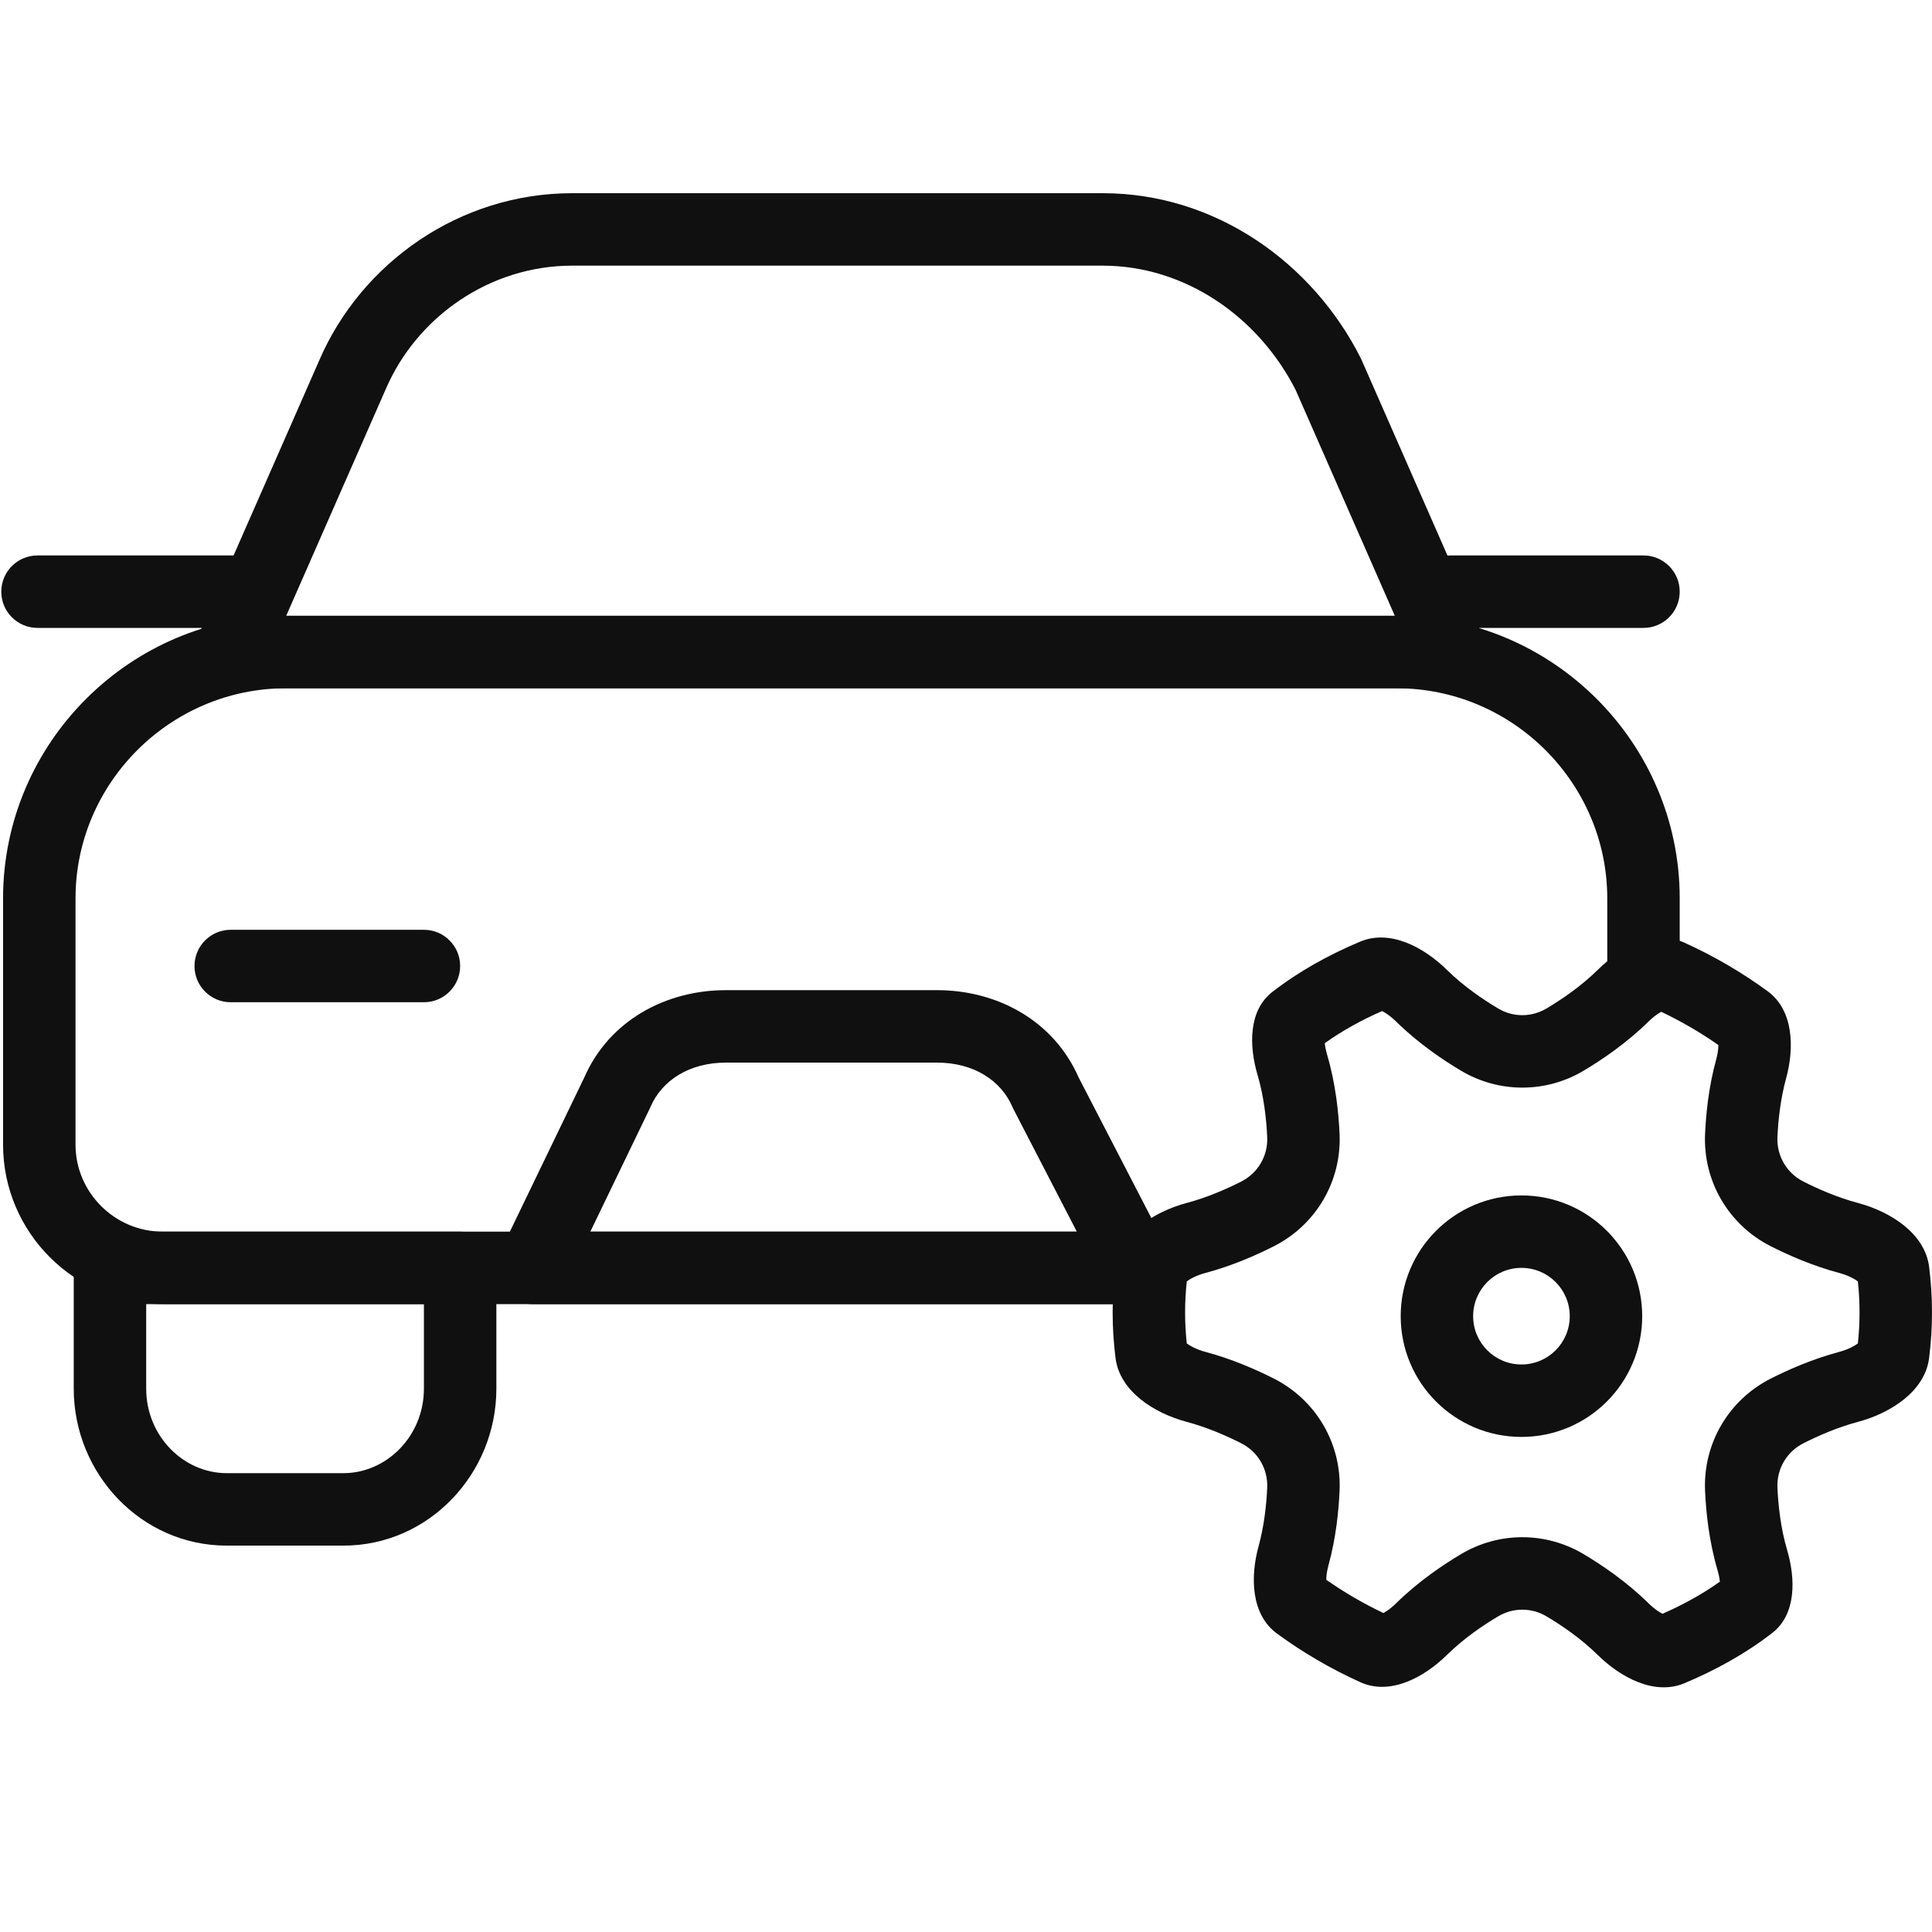 <svg width="124" height="124" viewBox="0 0 124 124" fill="none" xmlns="http://www.w3.org/2000/svg">
<path fill-rule="evenodd" clip-rule="evenodd" d="M118.049 81.702C116.305 81.237 114.748 80.542 113.647 79.984C110.952 78.618 109.299 75.82 109.435 72.778C109.491 71.521 109.659 69.777 110.151 67.989C110.218 67.744 110.261 67.504 110.279 67.289C110.286 67.207 110.289 67.136 110.289 67.074C109.153 66.276 107.911 65.552 106.624 64.94C106.555 64.977 106.473 65.026 106.38 65.089C106.19 65.218 105.991 65.382 105.801 65.569C104.358 66.988 102.764 68.051 101.633 68.724C99.206 70.166 96.206 70.166 93.779 68.724C92.648 68.051 91.053 66.988 89.611 65.569C89.42 65.381 89.218 65.214 89.023 65.082C88.899 64.996 88.792 64.935 88.705 64.892C87.364 65.482 86.124 66.168 85.025 66.955C85.027 66.971 85.029 66.988 85.031 67.006C85.054 67.204 85.101 67.434 85.172 67.676C85.734 69.579 85.918 71.456 85.977 72.778C86.113 75.82 84.459 78.618 81.764 79.984C80.663 80.542 79.107 81.237 77.363 81.702C77.106 81.77 76.851 81.864 76.623 81.974C76.423 82.07 76.273 82.165 76.17 82.243C76.101 82.889 76.062 83.546 76.062 84.234C76.062 84.922 76.101 85.579 76.17 86.225C76.273 86.302 76.423 86.397 76.623 86.494C76.851 86.603 77.106 86.697 77.363 86.766C79.107 87.231 80.663 87.925 81.764 88.483C84.459 89.849 86.113 92.647 85.977 95.689C85.921 96.946 85.752 98.69 85.261 100.479C85.194 100.724 85.151 100.964 85.133 101.179C85.126 101.26 85.123 101.332 85.123 101.393C86.259 102.191 87.501 102.916 88.788 103.528C88.857 103.49 88.939 103.442 89.032 103.379C89.222 103.249 89.421 103.085 89.611 102.898C91.053 101.479 92.648 100.416 93.779 99.743C96.206 98.301 99.206 98.301 101.633 99.743C102.764 100.416 104.358 101.479 105.801 102.898C105.992 103.087 106.194 103.253 106.388 103.386C106.513 103.471 106.62 103.532 106.706 103.575C108.048 102.985 109.288 102.299 110.386 101.513C110.385 101.496 110.383 101.479 110.381 101.462C110.358 101.263 110.311 101.034 110.24 100.791C109.678 98.889 109.493 97.012 109.435 95.689C109.299 92.647 110.952 89.849 113.647 88.483C114.748 87.925 116.305 87.231 118.049 86.766C118.306 86.697 118.561 86.603 118.789 86.494C118.989 86.397 119.139 86.302 119.242 86.225C119.311 85.579 119.35 84.922 119.35 84.234C119.35 83.546 119.311 82.889 119.242 82.243C119.139 82.165 118.989 82.07 118.789 81.974C118.561 81.864 118.306 81.77 118.049 81.702ZM119.374 82.357C119.374 82.357 119.373 82.356 119.372 82.354C119.374 82.356 119.374 82.357 119.374 82.357ZM119.374 86.111C119.374 86.111 119.374 86.112 119.372 86.113C119.373 86.112 119.374 86.111 119.374 86.111ZM110.39 101.852C110.39 101.852 110.39 101.851 110.39 101.85L110.39 101.852ZM88.56 103.627C88.56 103.627 88.561 103.627 88.563 103.627C88.561 103.627 88.56 103.627 88.56 103.627ZM76.038 86.111C76.038 86.111 76.038 86.112 76.04 86.113C76.038 86.112 76.038 86.111 76.038 86.111ZM76.038 82.357C76.038 82.357 76.038 82.356 76.04 82.354C76.038 82.356 76.038 82.357 76.038 82.357ZM85.022 66.615C85.022 66.615 85.022 66.616 85.022 66.618C85.022 66.616 85.022 66.615 85.022 66.615ZM106.851 64.84C106.851 64.84 106.851 64.84 106.849 64.841C106.851 64.84 106.851 64.84 106.851 64.84ZM110.269 66.812C110.269 66.812 110.269 66.813 110.269 66.815C110.269 66.813 110.269 66.812 110.269 66.812ZM119.247 77.209C121.337 77.766 123.553 79.169 123.816 81.316C123.929 82.238 124 83.201 124 84.234C124 85.267 123.929 86.23 123.816 87.151C123.553 89.298 121.337 90.701 119.247 91.258C117.924 91.611 116.683 92.158 115.75 92.631C114.674 93.176 114.026 94.277 114.08 95.483C114.13 96.602 114.284 98.068 114.699 99.474C115.251 101.343 115.289 103.608 113.75 104.804C112.044 106.129 110.119 107.19 108.113 108.032C106.194 108.838 104.023 107.672 102.539 106.213C101.464 105.154 100.215 104.31 99.257 103.741C98.295 103.169 97.117 103.169 96.155 103.741C95.197 104.31 93.948 105.154 92.872 106.213C91.389 107.672 89.218 108.829 87.321 107.973C85.419 107.114 83.589 106.044 81.949 104.838C80.298 103.626 80.235 101.222 80.777 99.247C81.144 97.911 81.285 96.542 81.332 95.483C81.385 94.277 80.738 93.176 79.662 92.631C78.729 92.158 77.487 91.611 76.165 91.258C74.075 90.701 71.859 89.298 71.596 87.151C71.483 86.23 71.412 85.267 71.412 84.234C71.412 83.201 71.483 82.238 71.596 81.316C71.859 79.169 74.075 77.766 76.165 77.209C77.487 76.856 78.729 76.31 79.662 75.837C80.738 75.291 81.385 74.19 81.332 72.985C81.282 71.866 81.128 70.4 80.713 68.993C80.161 67.124 80.123 64.859 81.662 63.664C83.368 62.339 85.293 61.278 87.299 60.435C89.218 59.63 91.389 60.795 92.872 62.255C93.948 63.313 95.197 64.157 96.155 64.727C97.117 65.299 98.295 65.299 99.257 64.727C100.215 64.157 101.464 63.313 102.539 62.255C104.023 60.795 106.194 59.638 108.09 60.495C109.993 61.353 111.823 62.424 113.463 63.629C115.113 64.842 115.177 67.246 114.634 69.221C114.268 70.556 114.127 71.926 114.08 72.985C114.026 74.19 114.674 75.291 115.75 75.837C116.683 76.31 117.924 76.856 119.247 77.209Z" fill="#101010"/>
<path fill-rule="evenodd" clip-rule="evenodd" d="M36.725 17.05C31.432 17.05 26.767 20.335 24.77 24.949L24.765 24.96L18.369 39.525H89.523L83.153 25.02C80.747 20.301 76.027 17.05 70.775 17.05H36.725ZM20.505 23.096C23.206 16.863 29.497 12.4 36.725 12.4H70.775C78.027 12.4 84.25 16.875 87.331 22.977C87.35 23.015 87.368 23.052 87.385 23.091L95.212 40.916C95.528 41.635 95.459 42.464 95.03 43.122C94.601 43.779 93.869 44.175 93.083 44.175H14.808C14.023 44.175 13.291 43.779 12.862 43.122C12.432 42.464 12.364 41.635 12.68 40.916L20.502 23.102C20.503 23.1 20.504 23.098 20.505 23.096Z" fill="#101010"/>
<path fill-rule="evenodd" clip-rule="evenodd" d="M4.733 81.376C4.733 80.092 5.774 79.051 7.058 79.051H29.533C30.817 79.051 31.858 80.092 31.858 81.376V89.126C31.858 94.597 27.52 99.201 22.042 99.201H14.55C9.072 99.201 4.733 94.597 4.733 89.126V81.376ZM9.383 83.701V89.126C9.383 92.179 11.787 94.551 14.55 94.551H22.042C24.804 94.551 27.208 92.179 27.208 89.126V83.701H9.383Z" fill="#101010"/>
<path fill-rule="evenodd" clip-rule="evenodd" d="M0.083 37.975C0.083 36.691 1.124 35.65 2.408 35.65H15.583C16.867 35.65 17.908 36.691 17.908 37.975C17.908 39.26 16.867 40.3 15.583 40.3H2.408C1.124 40.3 0.083 39.26 0.083 37.975Z" fill="#101010"/>
<path fill-rule="evenodd" clip-rule="evenodd" d="M90.758 37.975C90.758 36.691 91.799 35.65 93.083 35.65H105.483C106.767 35.65 107.808 36.691 107.808 37.975C107.808 39.26 106.767 40.3 105.483 40.3H93.083C91.799 40.3 90.758 39.26 90.758 37.975Z" fill="#101010"/>
<path fill-rule="evenodd" clip-rule="evenodd" d="M46.583 68.201C44.251 68.201 42.481 69.337 41.745 71.054C41.732 71.086 41.717 71.118 41.702 71.149L37.888 79.051H69.113L65.056 71.206C65.03 71.157 65.006 71.106 64.984 71.054C64.248 69.337 62.479 68.201 60.146 68.201H46.583ZM37.493 69.171C39.094 65.496 42.734 63.551 46.583 63.551H60.146C63.984 63.551 67.614 65.485 69.222 69.14L74.999 80.308C75.371 81.028 75.341 81.891 74.919 82.585C74.498 83.278 73.745 83.701 72.933 83.701H34.183C33.383 83.701 32.639 83.289 32.214 82.612C31.789 81.934 31.742 81.085 32.09 80.365L37.493 69.171Z" fill="#101010"/>
<path fill-rule="evenodd" clip-rule="evenodd" d="M12.483 62.001C12.483 60.717 13.524 59.676 14.808 59.676H27.208C28.492 59.676 29.533 60.717 29.533 62.001C29.533 63.285 28.492 64.326 27.208 64.326H14.808C13.524 64.326 12.483 63.285 12.483 62.001Z" fill="#101010"/>
<path fill-rule="evenodd" clip-rule="evenodd" d="M18.362 44.175C10.93 44.175 4.847 50.253 4.847 57.66V73.47C4.847 76.53 7.366 79.05 10.442 79.05H72.969C74.253 79.05 75.294 80.091 75.294 81.375C75.294 82.659 74.253 83.7 72.969 83.7H10.442C4.806 83.7 0.197 79.106 0.197 73.47V57.66C0.197 47.677 8.37 39.525 18.362 39.525H89.643C99.635 39.525 107.808 47.677 107.808 57.66V62.799C107.808 64.083 106.767 65.124 105.483 65.124C104.199 65.124 103.158 64.083 103.158 62.799V57.66C103.158 50.253 97.075 44.175 89.643 44.175H18.362Z" fill="#101010"/>
<path fill-rule="evenodd" clip-rule="evenodd" d="M97.65 87.575C99.362 87.575 100.75 86.187 100.75 84.475C100.75 82.763 99.362 81.375 97.65 81.375C95.938 81.375 94.55 82.763 94.55 84.475C94.55 86.187 95.938 87.575 97.65 87.575ZM97.65 92.225C101.93 92.225 105.4 88.755 105.4 84.475C105.4 80.194 101.93 76.725 97.65 76.725C93.37 76.725 89.9 80.194 89.9 84.475C89.9 88.755 93.37 92.225 97.65 92.225Z" fill="#101010"/>
</svg>
